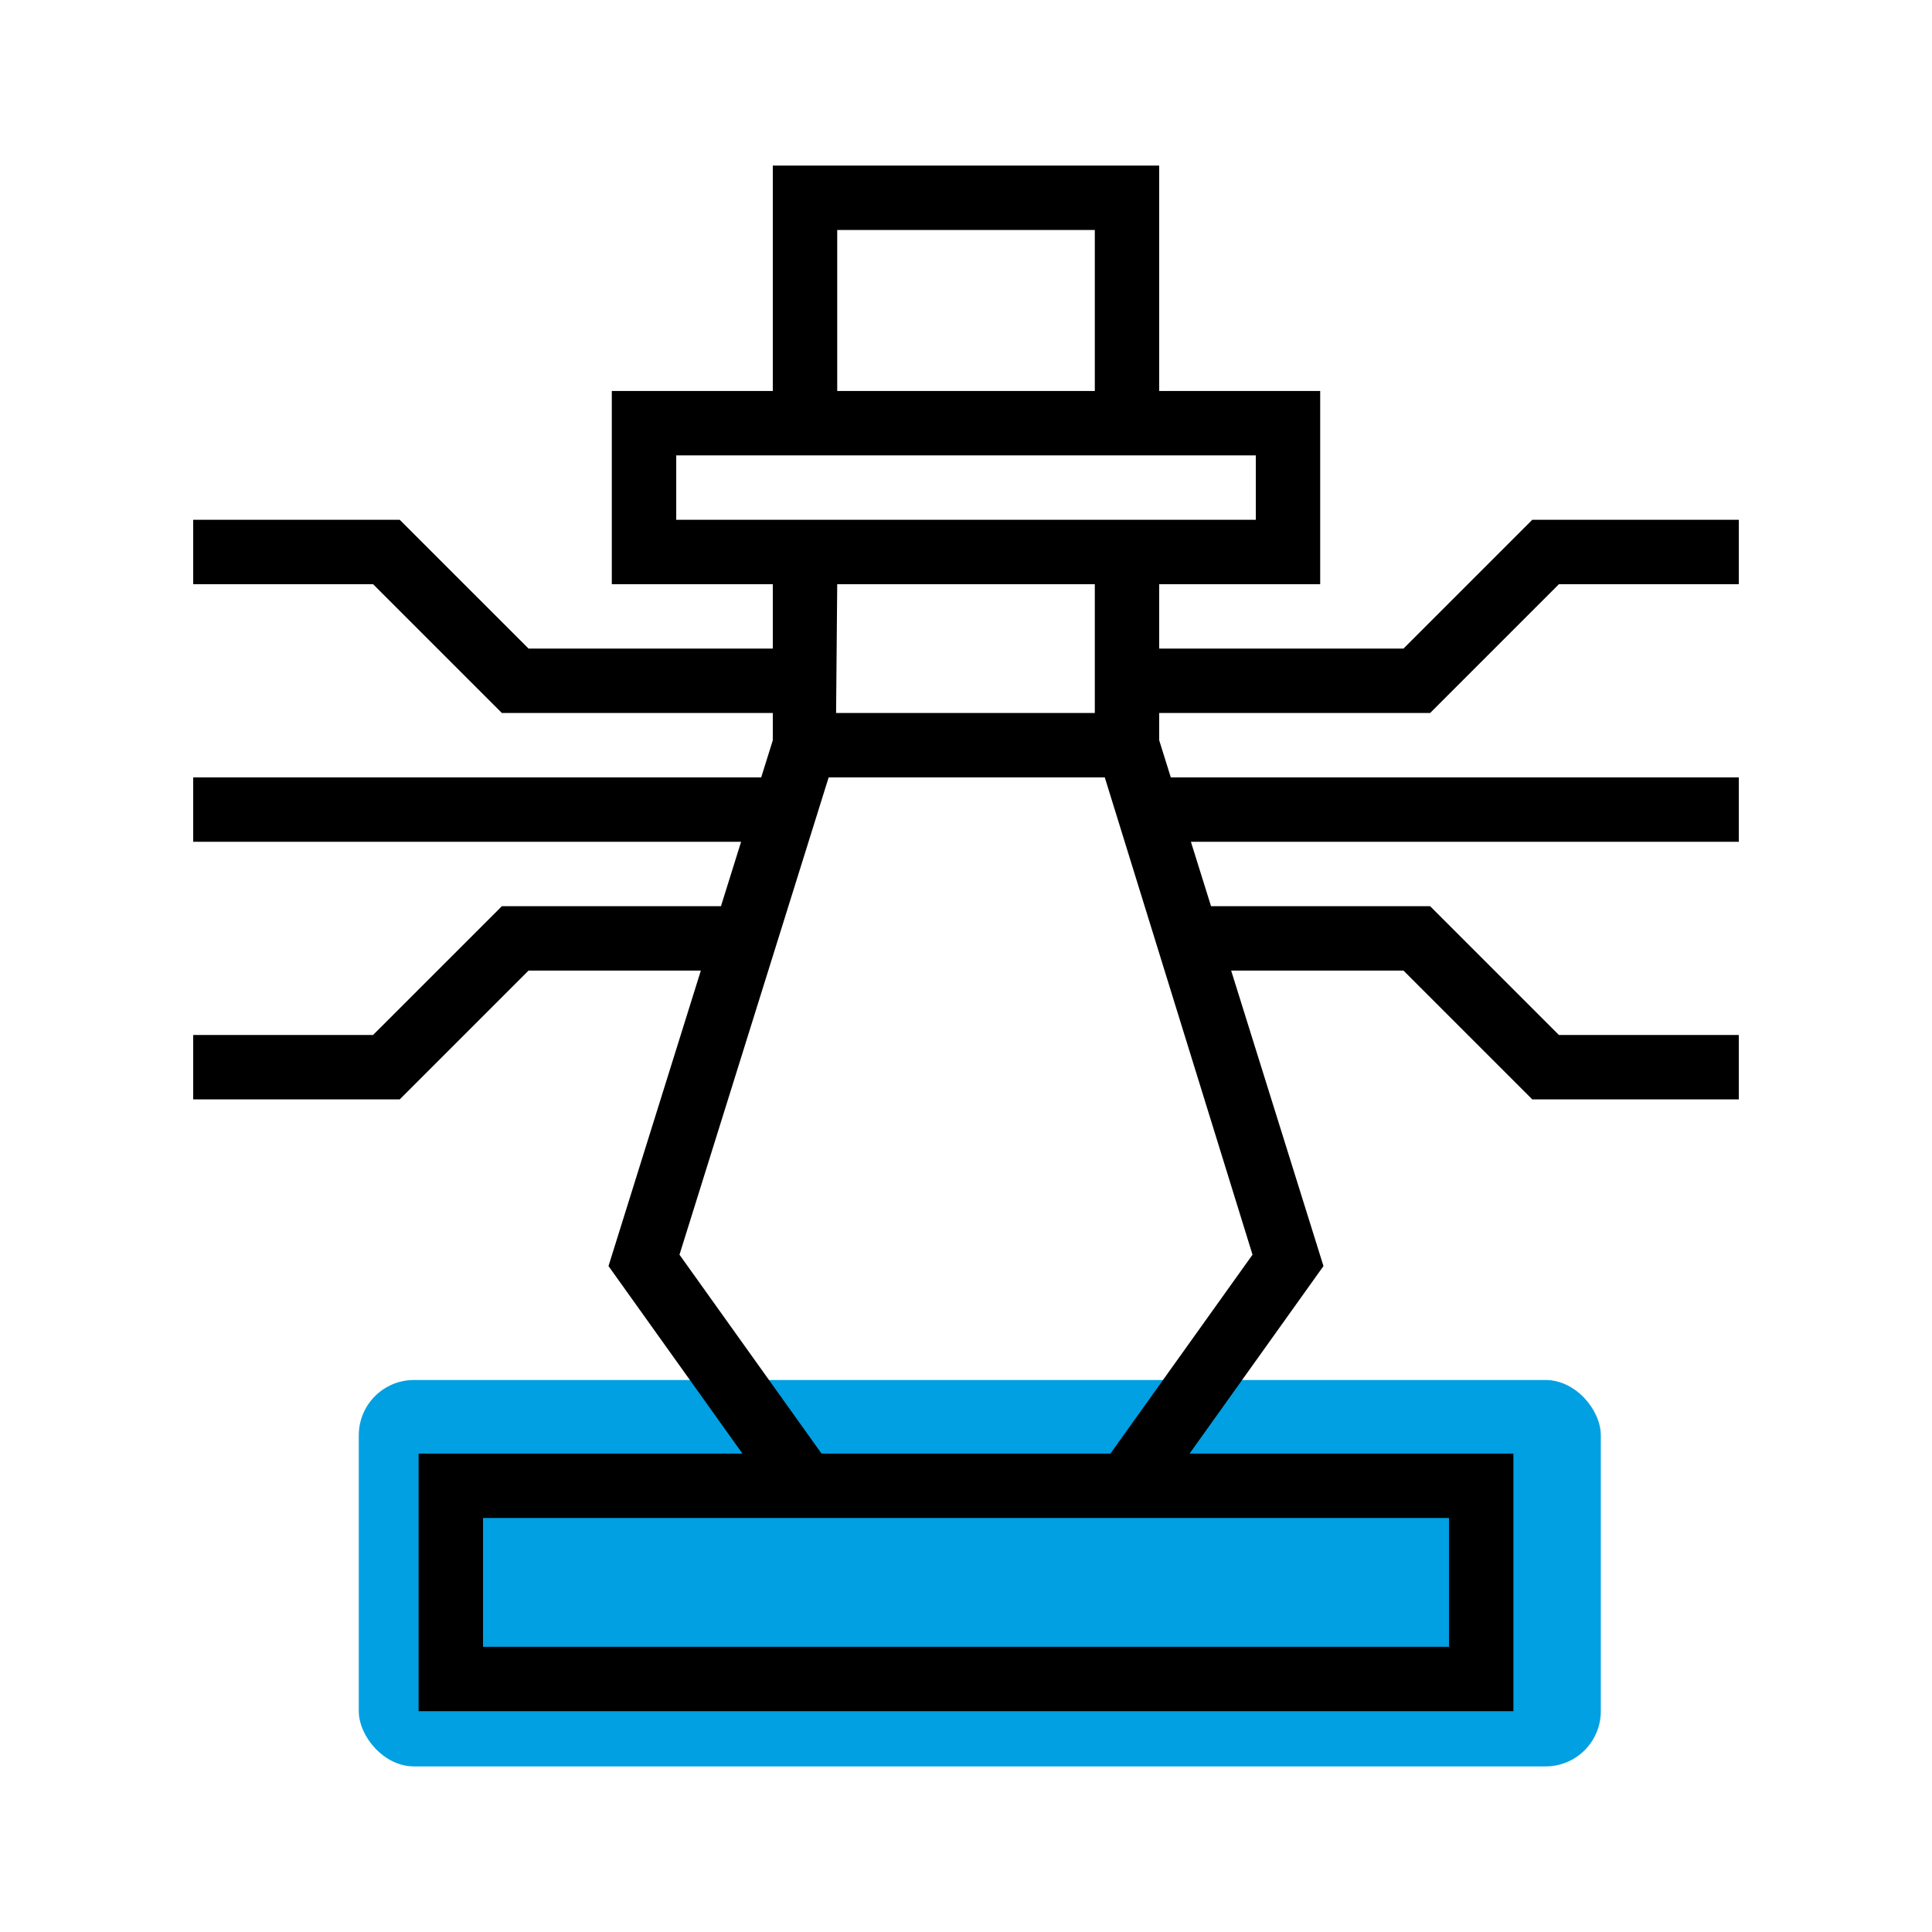 <svg width="70" height="70" viewBox="0 0 70 70" fill="none" xmlns="http://www.w3.org/2000/svg">
<rect x="13" y="50" width="45" height="14" rx="2" fill="#00A0E3"/>
<path d="M50.85 23.5H42V21.167H47.833V14.167H42V6H28V14.166H22.167V21.166H28V23.499H19.15L14.483 18.833L7 18.833V21.166H13.517L18.184 25.833L28 25.833V26.822L27.58 28.166H7V30.5H26.851L26.122 32.833H18.184L13.517 37.499L7 37.5V39.833H14.483L19.15 35.166H25.393L22.047 45.872L26.9 52.666H15.167V61.999H54.833V52.666H43.1L47.952 45.872L44.607 35.166H50.85L55.517 39.833H63V37.5H56.483L51.816 32.833H43.878L43.149 30.5L63 30.5V28.166H42.42L42 26.822V25.833H51.816L56.483 21.166H63V18.833H55.517L50.85 23.5ZM30.334 8.333H39.667V14.166H30.334V8.333ZM24.501 18.833V16.5H45.501V18.833H24.501ZM39.667 21.167V25.833H30.293L30.334 21.167H39.667ZM52.5 55V59.666L17.501 59.666V54.999H41.433L52.5 55ZM40.233 52.666H29.766L24.619 45.46L30.024 28.166H40.028L45.381 45.46L40.233 52.666Z" fill="black"/>
</svg>
